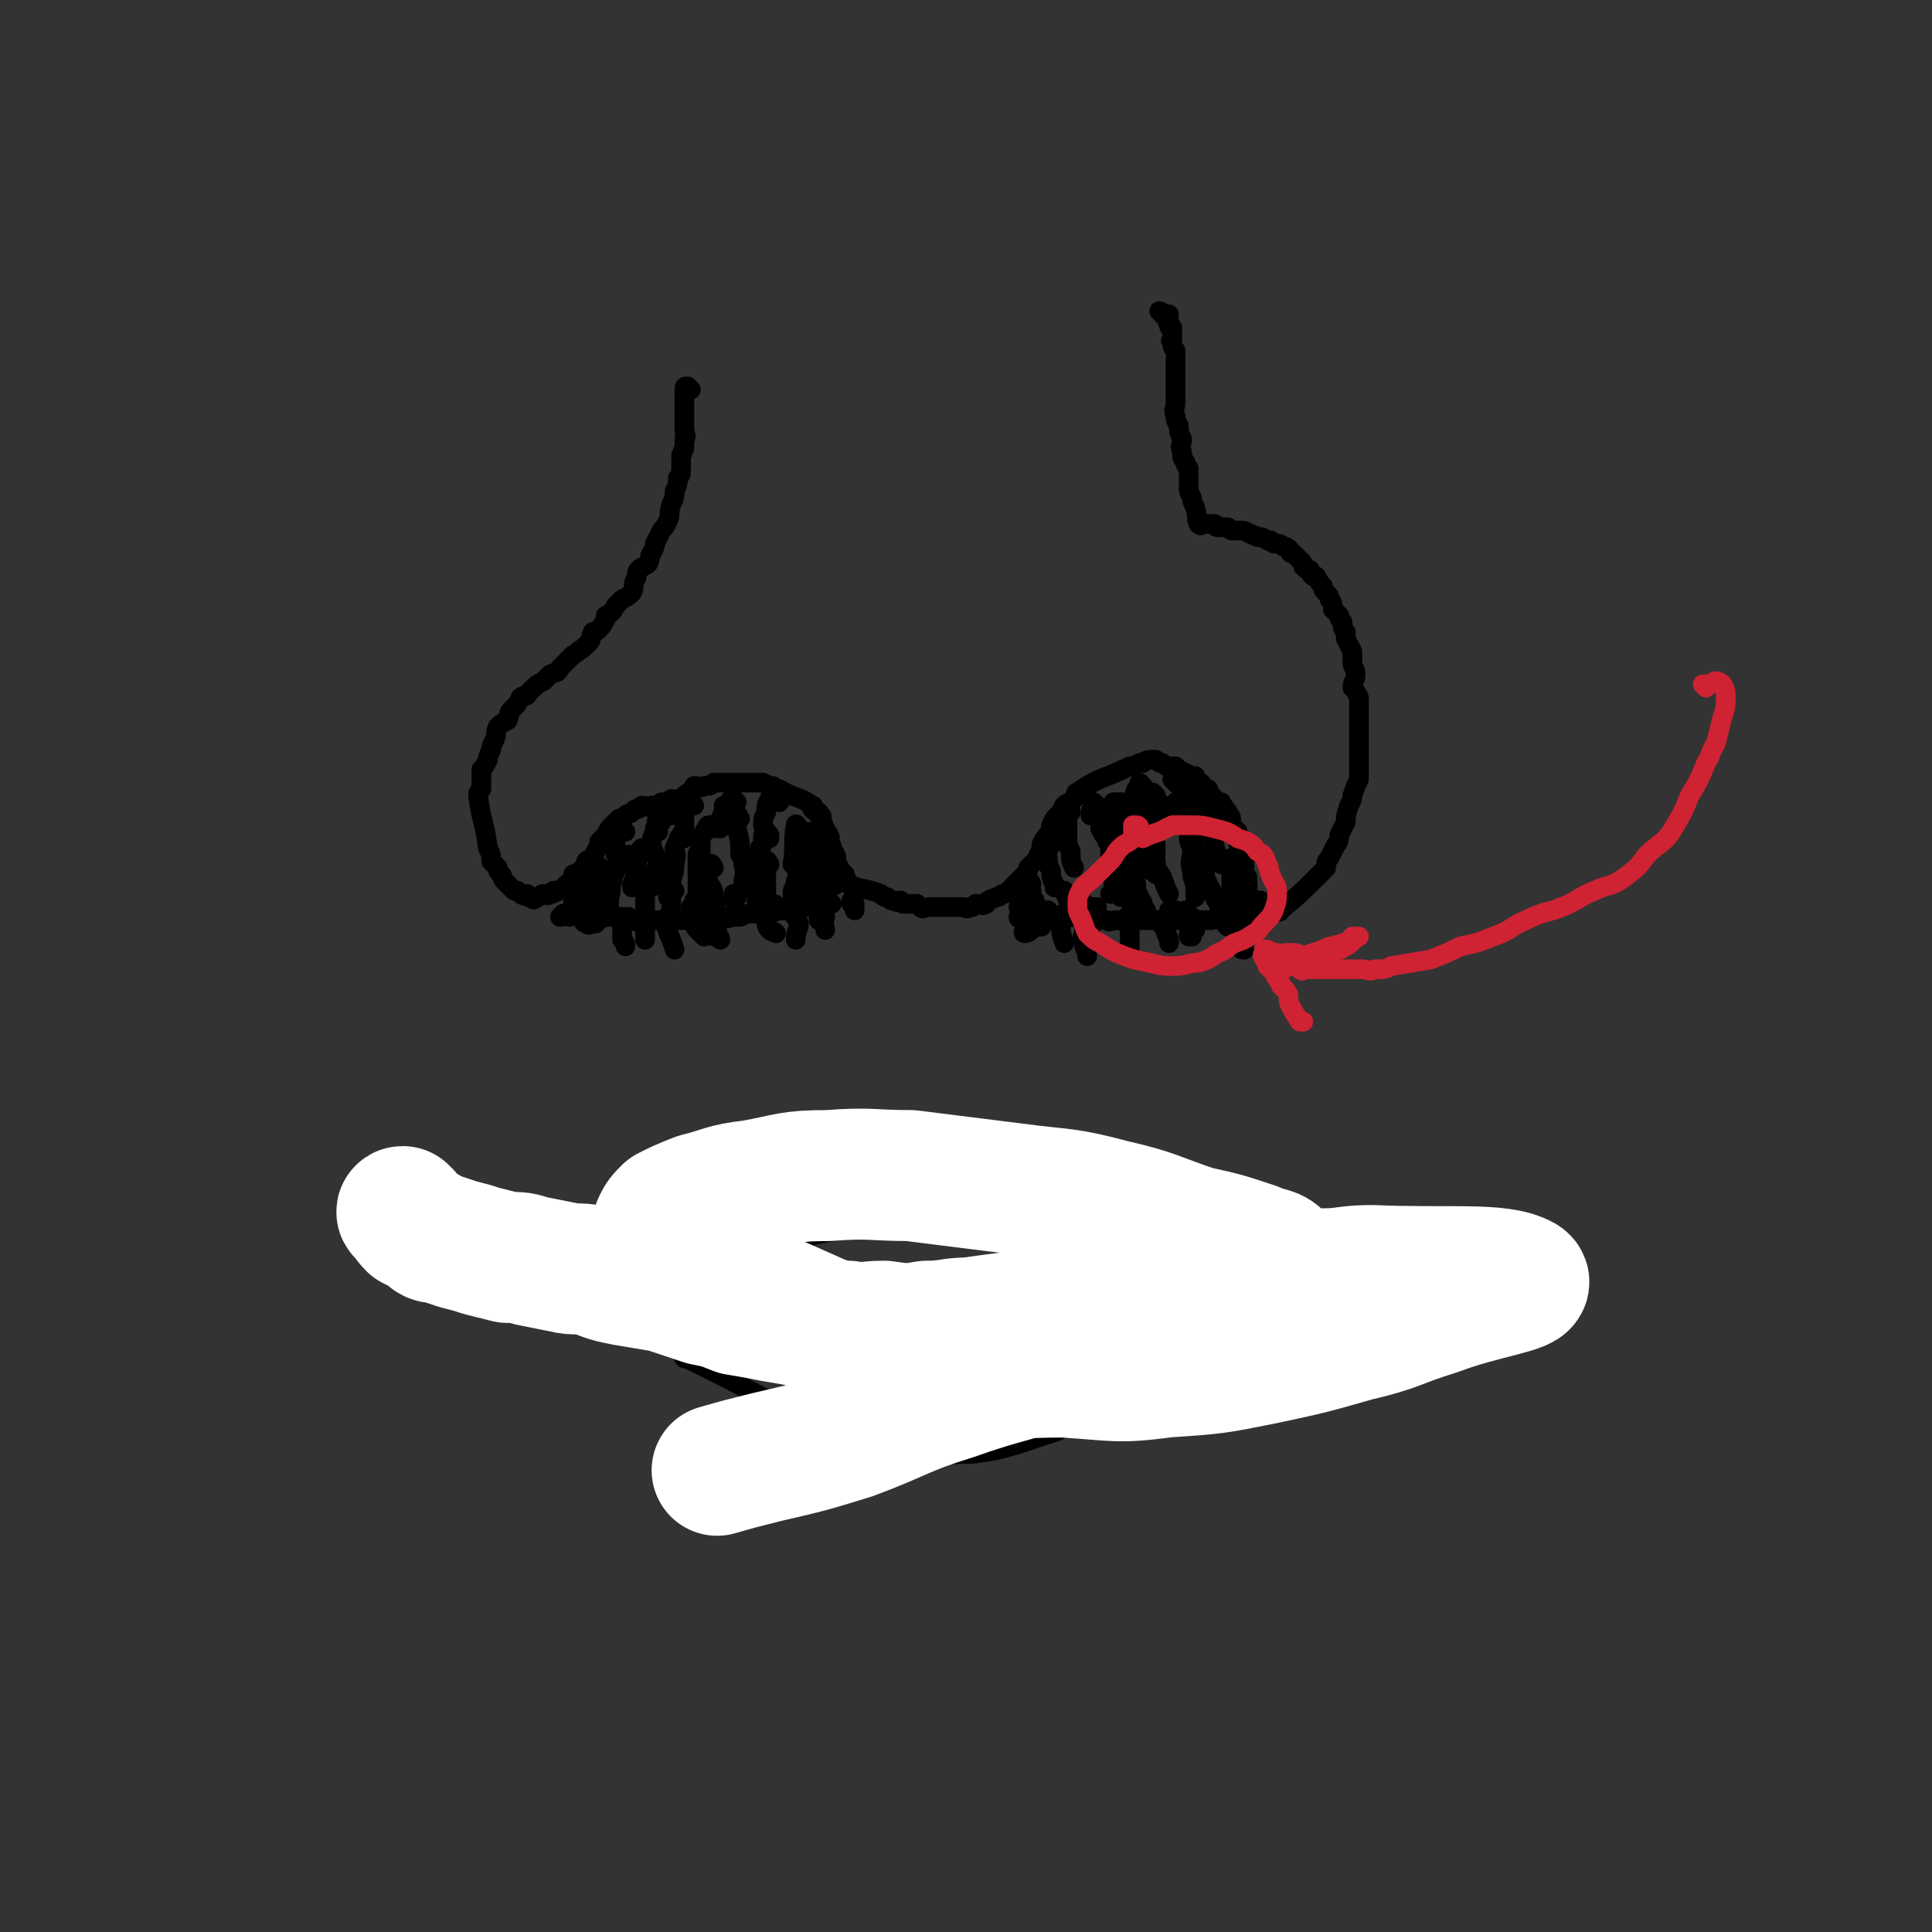 <svg viewBox='0 0 590 590' version='1.1' xmlns='http://www.w3.org/2000/svg' xmlns:xlink='http://www.w3.org/1999/xlink'><rect x="0" y="0" width="590" height="590" fill="#333333" stroke="none"/><g fill='none' stroke='#000000' stroke-width='6' stroke-linecap='round' stroke-linejoin='round'><path d='M211,119c0,0 -1,-1 -1,-1 -1,0 -1,0 -1,1 0,1 0,1 0,1 0,1 0,1 0,2 0,2 0,2 0,3 0,2 0,2 0,4 0,1 0,1 0,2 0,2 1,2 0,3 0,1 0,1 0,3 -1,1 0,1 -1,2 0,2 0,2 0,4 0,2 0,2 -1,3 0,2 0,2 -1,4 0,2 0,2 -1,4 -1,3 0,3 -1,5 -1,2 -1,2 -2,3 -1,2 -1,2 -2,4 0,1 0,1 -1,3 -1,1 0,1 -1,3 -1,1 -2,1 -3,2 -1,1 0,2 -1,3 -1,2 0,2 -1,4 -1,1 -1,1 -3,2 -1,1 -1,1 -2,2 -1,2 -1,2 -3,3 0,1 0,1 0,1 -1,2 -1,2 -2,3 -1,1 -1,1 -2,1 -1,2 0,2 -1,3 -1,1 -1,1 -2,2 -2,1 -1,1 -3,2 -1,1 -1,1 -2,2 -1,1 -1,1 -2,2 -1,2 -1,1 -3,2 -1,1 -1,1 -2,2 -2,1 -2,1 -3,2 -1,1 -1,1 -2,2 0,1 -1,0 -2,1 -1,2 -1,2 -3,4 -1,1 0,1 -1,3 -2,1 -2,1 -3,2 -1,2 0,2 -1,4 -1,2 -1,2 -1,3 -1,2 -1,2 -1,3 -1,2 -1,2 -2,3 0,2 0,2 0,4 0,1 0,1 0,2 -1,1 -1,1 -1,2 1,8 2,8 3,16 1,2 1,2 1,4 1,1 1,1 2,2 0,1 0,1 1,2 1,1 0,1 1,2 1,1 1,1 2,2 0,0 0,0 1,1 0,0 1,0 1,0 1,1 1,1 1,1 1,1 1,0 2,0 0,1 0,1 1,1 1,1 1,1 2,0 1,0 1,-1 2,-1 1,0 1,1 2,0 1,0 1,0 1,-1 1,0 1,1 1,0 1,0 1,0 2,-1 1,0 1,0 1,-1 0,0 0,0 0,0 '/><path d='M176,278c0,0 -1,0 -1,-1 0,-2 0,-2 0,-4 0,-1 0,-1 0,-2 1,-1 1,-1 2,-2 0,-1 0,-1 0,-2 1,-1 1,-1 1,-2 1,-1 1,-1 1,-2 1,-1 1,0 2,-1 1,-1 0,-1 1,-2 1,-2 1,-2 1,-3 1,-1 1,-1 2,-2 1,-2 1,-2 2,-3 1,-1 1,-1 2,-2 1,0 1,0 2,-1 1,-1 1,0 2,-1 1,-1 1,-1 2,-1 1,-1 1,-1 1,-1 2,0 2,1 3,0 2,0 2,0 3,-1 2,0 2,0 3,-1 1,0 1,1 2,0 1,0 1,0 2,-1 1,-1 1,-1 2,-1 1,-1 1,-1 1,-2 2,0 2,1 3,0 2,0 2,0 3,-1 1,0 1,0 2,0 2,0 2,0 3,0 1,0 1,0 2,0 1,0 1,0 2,0 2,0 2,0 3,0 2,0 2,0 3,0 2,1 1,1 3,1 1,1 1,1 2,1 5,3 6,2 10,5 1,0 0,1 0,1 1,1 1,1 2,1 0,1 0,0 0,1 1,0 1,0 1,1 0,1 0,1 0,1 1,1 0,1 1,2 0,1 1,1 1,2 1,1 0,1 0,2 1,1 1,1 1,2 1,1 0,1 0,1 1,1 1,0 1,1 1,1 0,1 0,2 0,1 0,1 0,1 1,0 1,0 1,1 1,0 0,0 0,1 1,0 1,0 2,1 0,0 0,0 0,1 1,1 1,1 1,2 5,2 5,1 10,3 1,1 1,1 2,1 1,1 1,1 2,1 1,1 1,0 2,0 0,0 0,1 1,1 1,0 1,0 1,0 1,0 1,0 2,0 0,0 0,0 1,0 1,1 1,1 1,1 1,1 1,0 3,0 0,0 0,0 1,0 1,0 1,0 2,0 1,0 1,0 1,0 1,0 1,0 2,0 0,0 0,0 1,0 1,0 1,0 1,0 1,0 1,0 2,0 1,0 1,1 2,0 1,0 1,0 1,0 1,-1 1,-1 1,-1 2,0 2,1 3,0 1,0 0,-1 1,-1 1,-1 1,0 2,-1 1,0 1,0 2,-1 1,0 1,0 2,-1 1,0 1,-1 1,-1 1,-1 1,-1 2,-2 0,0 0,0 1,-1 0,0 0,0 1,-1 1,-1 1,-1 1,-2 1,-1 1,-1 2,-2 0,0 0,0 1,-1 0,-1 0,-1 1,-2 0,-1 0,-1 0,-2 1,-2 1,-2 2,-3 0,-1 1,0 1,-1 0,-1 0,-1 0,-2 1,-2 1,-2 2,-3 0,0 0,0 1,-1 1,-1 0,-1 1,-2 1,-1 2,-1 3,-2 1,-1 0,-2 1,-2 7,-5 8,-4 16,-8 1,0 1,0 3,-1 0,0 0,0 1,0 1,-1 2,-1 3,-1 0,0 0,0 1,0 1,1 1,1 2,1 1,1 1,1 2,1 1,0 1,0 2,0 1,1 1,1 3,2 0,0 0,0 0,0 2,1 2,1 3,1 0,1 0,1 1,2 1,0 1,0 1,1 1,1 1,1 2,1 0,1 0,1 1,2 0,0 0,0 1,1 1,1 1,1 2,1 0,1 1,1 1,2 1,0 0,1 1,1 0,1 1,1 1,2 0,0 -1,0 0,1 0,1 0,1 1,2 0,1 0,1 1,1 0,1 0,1 0,2 0,0 0,0 0,1 0,1 1,1 1,1 0,1 0,1 0,2 0,0 -1,0 0,1 0,1 0,0 1,1 0,1 0,1 0,1 0,1 0,1 0,2 0,0 0,0 0,1 0,1 0,1 0,1 0,1 -1,1 0,2 0,0 1,-1 1,-1 0,1 0,1 0,2 0,1 0,1 0,1 0,1 0,1 0,2 0,1 1,1 1,1 0,1 0,1 0,1 0,0 -1,0 0,1 0,0 0,0 1,0 0,0 -1,1 0,1 0,0 0,0 1,1 0,0 0,0 1,0 0,0 0,0 1,0 0,0 0,0 1,0 1,0 1,0 1,0 1,0 1,0 2,0 0,0 1,1 1,0 6,-5 6,-5 12,-11 1,-1 1,-1 2,-2 0,-2 0,-2 1,-3 1,-2 1,-2 2,-4 1,-1 1,-2 1,-3 1,-2 1,-2 2,-4 0,-2 0,-2 1,-5 1,-2 1,-2 1,-3 1,-3 1,-3 2,-5 0,-2 0,-2 0,-4 0,-2 0,-2 0,-4 0,-2 0,-2 0,-4 0,-2 0,-2 0,-4 0,-1 0,-1 0,-3 0,-1 0,-1 0,-3 0,-1 0,-1 0,-3 -1,-2 -1,-2 -2,-3 0,-2 1,-2 1,-4 0,-2 -1,-2 -1,-4 0,-1 0,-1 0,-3 -1,-2 -1,-2 -2,-4 0,-1 0,-1 0,-2 -1,-1 -1,-1 -1,-3 -1,-1 -1,-1 -1,-2 -1,-1 -1,-1 -2,-2 0,-2 0,-2 -1,-3 0,-1 0,-1 -1,-2 -1,-1 -1,-1 -1,-2 -1,-1 -1,-1 -2,-3 0,0 0,0 -1,0 -1,-1 -1,-1 -1,-2 -1,0 -1,0 -2,-1 0,-1 0,-1 -1,-2 -1,-1 -1,-1 -2,-2 -1,0 -1,0 -1,-1 -1,-1 -1,-1 -2,-1 -1,-1 -1,-1 -3,-1 -1,-1 -1,0 -1,-1 -2,0 -2,-1 -3,-1 -1,0 -1,0 -1,0 -1,-1 -1,0 -2,-1 -1,0 -1,-1 -3,-1 0,0 0,0 -1,0 -1,0 -1,0 -2,0 -1,-1 -1,-1 -1,-1 -1,0 -1,0 -2,0 0,0 0,0 -1,0 -1,0 0,0 -1,-1 -1,0 -1,0 -1,0 -1,0 -1,0 -2,0 0,0 0,0 -1,0 0,0 0,1 -1,0 -1,-2 0,-2 -1,-5 -1,-2 -1,-2 -1,-3 -1,-2 -1,-2 -1,-3 0,-2 0,-2 0,-3 0,-1 0,-1 0,-3 -1,-1 -1,-1 -1,-2 -1,-1 -1,-1 -1,-3 -1,-2 0,-2 0,-4 -1,-2 -1,-2 -1,-4 -1,-2 -1,-1 -1,-3 -1,-2 0,-2 0,-4 0,-2 0,-2 0,-4 0,-1 0,-1 0,-3 0,-2 0,-2 0,-4 0,-1 0,-1 0,-2 0,-2 0,-2 0,-3 -1,-1 -1,-1 -1,-3 -1,0 0,0 0,-1 0,-1 0,-1 0,-3 -1,0 -1,0 -1,-1 -1,-1 0,-1 0,-2 -1,-1 -1,0 -2,-1 0,-1 -1,-1 -1,-1 0,0 1,1 2,1 0,1 0,0 1,0 '/><path d='M179,267c0,0 -1,-1 -1,-1 -1,0 -1,0 -1,0 0,1 0,1 0,1 1,6 0,7 1,12 1,1 2,0 3,0 1,1 1,1 2,1 1,1 1,0 3,0 2,0 2,0 4,0 1,1 1,1 3,1 2,1 2,0 4,0 1,0 1,0 3,0 2,0 2,0 4,0 1,0 1,0 3,0 2,0 2,0 4,0 1,0 1,1 3,0 2,0 1,0 3,0 2,-1 2,-1 4,-1 1,0 1,1 2,0 2,0 2,0 3,0 2,-1 2,-1 3,-1 1,0 1,0 3,0 1,0 1,1 2,0 2,0 2,0 3,-1 2,0 2,0 3,-1 1,0 1,-1 2,-1 1,0 1,1 2,0 1,0 1,-1 2,-1 1,-1 2,0 3,-1 1,0 0,-1 1,-1 1,-1 1,0 2,-1 1,-1 1,-1 1,-2 1,0 2,1 2,0 0,0 0,0 -1,-1 '/><path d='M312,278c0,0 -1,-1 -1,-1 0,0 0,-1 1,-1 0,0 1,1 2,1 0,1 0,0 1,0 1,1 1,1 2,1 1,0 2,0 3,0 1,1 1,2 2,2 2,0 2,-1 3,-1 1,1 1,1 3,1 2,1 2,0 4,0 1,0 1,0 3,0 2,1 1,1 3,1 1,1 1,0 3,0 1,0 1,0 2,0 2,0 2,0 4,0 1,0 1,0 3,0 1,0 1,0 2,0 2,0 2,0 4,0 1,0 1,0 2,0 2,0 2,0 4,0 1,0 1,0 3,0 1,0 1,1 2,0 1,0 1,0 3,0 2,-1 2,-1 4,-1 1,0 1,1 2,0 1,0 1,0 2,0 1,-1 1,-1 2,-1 0,0 1,1 1,0 0,0 -1,-1 0,-1 0,-1 1,0 2,-1 0,0 0,0 0,0 1,-1 1,-1 1,-1 0,0 0,0 1,-1 '/><path d='M313,281c0,0 0,-1 -1,-1 0,0 -1,0 -1,0 0,1 1,0 2,0 0,2 0,2 0,4 0,0 -1,1 0,1 0,0 1,0 2,-1 '/><path d='M315,275c0,0 -1,-1 -1,-1 0,1 0,1 0,3 -1,0 -1,1 0,1 0,0 0,0 1,0 0,1 0,0 1,0 '/><path d='M315,270c0,0 -1,-2 -1,-1 0,1 0,2 1,3 0,2 0,2 1,3 0,1 0,1 1,2 1,1 1,1 3,1 '/><path d='M321,258c0,0 -1,-1 -1,-1 0,0 0,1 0,3 -1,1 -1,1 0,2 0,2 0,2 1,4 0,2 0,2 1,4 0,1 0,1 0,1 '/><path d='M327,248c0,0 -1,-1 -1,-1 0,0 0,1 -1,1 0,2 0,2 1,3 0,2 0,2 0,5 0,2 0,2 1,4 0,3 0,3 1,5 '/><path d='M335,246c0,0 -1,-1 -1,-1 0,0 -1,1 0,1 0,2 0,2 1,3 1,2 1,2 1,4 1,2 1,2 2,3 0,0 0,0 0,0 '/><path d='M343,246c0,0 0,-1 -1,-1 0,0 0,0 0,0 -1,0 -2,0 -2,0 0,1 0,2 1,3 0,1 -1,1 0,3 0,1 1,1 1,2 0,1 0,1 0,1 '/><path d='M349,240c0,0 -1,-1 -1,-1 0,0 0,1 0,1 -1,1 -1,1 -1,1 -1,2 0,2 0,3 -1,3 -1,3 -1,5 0,1 0,1 1,3 '/><path d='M353,243c0,0 -1,-1 -1,-1 0,0 0,1 1,1 0,1 0,1 1,2 1,1 1,1 2,3 0,1 0,1 1,1 '/><path d='M366,247c0,0 0,-1 -1,-1 0,0 0,0 -1,0 0,0 -1,0 -1,0 0,1 1,2 1,3 1,2 0,2 1,3 0,2 0,2 1,4 '/><path d='M372,250c0,0 0,-1 -1,-1 0,0 -1,0 -1,0 -1,1 0,2 0,3 0,1 -1,1 0,2 0,3 1,3 1,5 1,3 1,3 2,5 '/><path d='M378,263c0,0 0,-1 -1,-1 0,0 -1,0 -1,0 0,2 0,2 0,4 0,3 0,3 0,5 0,1 0,1 0,3 0,2 0,2 0,3 '/><path d='M380,283c0,0 -1,-1 -1,-1 0,0 0,1 0,2 0,1 0,1 0,3 0,1 -1,1 0,2 0,1 0,1 1,1 '/><path d='M363,279c0,0 -1,-1 -1,-1 0,0 -1,1 0,1 0,2 1,2 1,3 1,2 0,2 0,4 0,0 1,0 1,0 '/><path d='M356,282c0,0 0,-1 -1,-1 0,0 0,0 0,1 0,1 0,1 1,2 0,2 1,2 1,3 0,1 0,1 0,1 '/><path d='M346,280c0,0 -1,-1 -1,-1 0,0 0,1 0,3 -1,1 0,1 0,2 0,4 0,4 0,7 '/><path d='M333,284c0,0 -1,-1 -1,-1 -1,0 -1,1 -1,2 0,1 -1,1 0,2 0,2 0,2 1,4 0,0 0,0 0,1 '/><path d='M324,281c0,0 -1,-1 -1,-1 0,0 0,1 1,2 0,0 -1,0 0,1 0,2 0,2 1,5 0,0 0,0 0,0 '/><path d='M326,273c0,0 -1,-1 -1,-1 0,0 0,1 1,2 0,1 0,1 1,2 0,2 0,2 1,3 0,1 1,0 1,1 1,1 1,1 2,1 '/><path d='M340,255c0,0 -1,-1 -1,-1 0,0 -1,1 -1,2 0,1 0,1 1,2 0,3 0,3 0,6 1,3 1,3 2,6 0,2 0,2 1,3 0,1 0,1 1,1 '/><path d='M346,257c0,0 -1,-1 -1,-1 0,0 0,1 0,3 -1,1 0,1 0,3 0,2 0,2 0,4 0,2 -1,2 0,5 0,1 0,1 0,3 0,0 0,0 1,0 '/><path d='M349,259c0,0 -1,-1 -1,-1 0,0 -1,1 -1,2 0,2 0,2 0,5 -1,2 -1,2 0,5 0,2 0,2 1,4 0,1 1,1 1,2 0,1 0,1 1,2 '/><path d='M353,258c0,0 -1,-1 -1,-1 0,0 0,1 1,3 0,2 -1,2 0,3 0,3 1,3 2,5 1,3 1,3 2,5 0,0 0,0 0,0 '/><path d='M368,265c0,0 -1,-1 -1,-1 0,0 0,1 1,2 0,2 0,2 1,4 1,2 1,2 2,4 0,1 1,1 1,2 1,2 0,2 1,3 '/><path d='M365,261c0,0 -1,-2 -1,-1 0,2 -1,3 0,6 0,3 1,3 1,5 0,2 0,2 0,3 0,0 0,0 0,0 '/><path d='M341,263c0,0 -1,-1 -1,-1 0,0 0,1 0,3 -1,1 0,1 0,3 0,2 0,2 0,4 -1,1 -1,1 -1,1 '/><path d='M332,277c0,0 0,-1 -1,-1 0,0 -1,0 -1,0 0,1 1,1 2,1 0,1 0,0 1,0 1,0 1,0 2,0 '/><path d='M364,257c0,0 -1,-1 -1,-1 0,0 0,1 1,3 0,1 0,1 1,2 2,1 2,0 3,1 0,0 0,0 1,0 '/><path d='M367,268c0,0 -1,-1 -1,-1 0,0 0,1 1,1 '/><path d='M251,259c0,0 -1,-1 -1,-1 -1,0 -1,0 -1,0 0,1 1,1 2,1 0,1 0,1 -1,2 0,2 0,2 0,5 -1,2 -1,2 -1,3 0,3 0,3 0,5 1,1 1,1 2,2 0,0 0,0 0,0 '/><path d='M244,253c0,0 -1,-2 -1,-1 -1,5 0,6 -1,12 '/><path d='M238,245c0,0 -1,-1 -1,-1 0,0 0,0 -1,0 0,0 -1,0 -1,0 -1,2 -1,2 -1,4 -1,2 -1,2 -1,4 1,2 1,2 2,4 '/><path d='M225,245c0,0 -1,-1 -1,-1 -1,0 -1,0 -1,1 -1,1 -1,1 -2,1 0,2 0,2 -1,4 0,1 0,1 0,3 0,0 0,0 0,0 '/><path d='M212,246c0,0 -1,-1 -1,-1 -1,0 -1,0 -1,0 -1,1 -1,1 -1,2 0,1 0,1 0,3 0,1 0,1 0,2 0,1 0,1 0,1 '/><path d='M205,249c0,0 -1,-1 -1,-1 -1,0 -1,1 -2,2 -1,1 -1,1 -1,2 0,1 0,1 0,2 '/><path d='M191,254c0,0 -1,-1 -1,-1 -1,0 -1,0 -1,0 -1,1 -1,1 -1,2 0,3 0,3 0,6 '/><path d='M176,268c0,0 -1,-1 -1,-1 0,0 0,1 0,2 0,0 0,0 0,1 1,1 1,1 1,3 0,1 0,1 0,2 0,1 0,1 0,1 '/><path d='M178,275c0,0 -1,-1 -1,-1 -1,0 0,1 -1,2 0,0 0,0 -1,1 0,1 0,1 0,1 0,1 1,0 2,1 0,0 0,0 0,0 '/><path d='M180,281c0,0 -1,-1 -1,-1 -1,0 -1,0 -1,0 0,1 0,2 1,2 1,1 1,0 3,0 '/><path d='M193,281c0,0 -1,-1 -1,-1 -1,0 -1,0 -1,0 0,1 -1,1 -1,1 0,2 0,2 0,3 0,2 0,2 0,3 1,1 1,1 1,2 '/><path d='M205,281c0,0 -1,-1 -1,-1 -1,0 -1,1 -1,1 1,5 2,5 3,9 '/><path d='M212,280c0,0 -1,-1 -1,-1 0,0 0,1 0,2 1,1 1,2 2,3 0,0 0,0 1,1 1,1 1,1 1,1 '/><path d='M219,281c0,0 -1,-1 -1,-1 0,0 0,1 0,1 1,2 1,2 1,3 0,2 1,2 1,3 0,0 0,0 0,0 '/><path d='M233,276c0,0 -1,-1 -1,-1 -1,0 -1,0 -1,0 0,2 1,2 1,3 1,2 1,2 2,3 0,1 0,2 1,3 1,1 1,0 2,1 0,0 0,0 0,0 '/><path d='M244,274c0,0 -1,-1 -1,-1 -1,0 -1,1 -1,2 0,0 0,0 0,1 0,1 0,1 0,3 1,1 1,1 2,3 0,2 -1,2 -1,5 '/><path d='M250,273c0,0 -1,-2 -1,-1 1,5 2,6 3,12 '/><path d='M247,263c0,0 -1,-1 -1,-1 -1,1 -2,1 -2,3 -1,2 0,2 -1,4 0,2 -1,2 -1,4 0,2 1,2 1,3 '/><path d='M235,255c0,0 -1,-1 -1,-1 -1,0 -1,1 -1,2 0,2 0,2 -1,3 0,3 0,3 0,6 0,3 0,3 0,5 '/><path d='M226,250c0,0 -1,-2 -1,-1 0,1 0,2 0,4 1,4 1,4 1,7 0,1 0,1 0,1 '/><path d='M218,253c0,0 -1,-1 -1,-1 -1,0 -1,0 -1,1 -1,0 0,1 -1,1 0,1 -1,1 -1,3 0,2 0,2 0,3 '/><path d='M209,256c0,0 -1,-2 -1,-1 -1,1 -1,2 -2,4 0,2 1,2 0,4 0,3 0,3 -1,6 0,3 0,3 -1,5 '/><path d='M193,262c0,0 -1,-1 -1,-1 -1,0 -2,1 -3,2 -1,2 -1,2 -1,3 -1,2 -1,2 -1,3 -1,3 0,3 -1,5 0,2 0,2 0,4 '/><path d='M185,267c0,0 -1,-1 -1,-1 -1,1 -1,1 -1,3 0,2 0,2 0,4 0,2 0,2 0,3 '/><path d='M186,272c0,0 -1,-1 -1,-1 0,1 0,1 1,3 0,1 0,1 0,1 '/><path d='M199,271c0,0 -1,-1 -1,-1 -1,0 -1,1 -1,2 0,2 0,3 0,5 0,3 0,3 0,7 0,1 0,1 0,3 '/><path d='M206,272c0,0 -1,-1 -1,-1 0,1 0,2 0,3 0,2 0,2 0,3 0,1 0,1 0,1 '/><path d='M214,262c0,0 -1,-2 -1,-1 0,2 0,3 0,7 0,3 0,3 0,5 1,2 1,2 1,4 '/><path d='M218,265c0,0 -1,-2 -1,-1 -1,1 -1,2 -1,3 0,4 2,3 2,7 1,3 0,3 0,6 0,3 0,3 0,6 '/><path d='M228,263c0,0 -1,-1 -1,-1 0,0 0,1 0,2 1,3 0,3 0,6 1,1 1,0 1,1 '/><path d='M237,277c0,0 -1,-1 -1,-1 1,0 1,1 3,2 '/><path d='M246,261c0,0 -1,-2 -1,-1 -1,1 -1,2 -1,3 0,3 1,3 2,5 0,0 0,0 0,0 '/><path d='M248,255c0,0 -1,-1 -1,-1 0,1 0,1 0,3 1,2 1,2 2,4 1,4 1,4 3,7 0,1 0,1 0,1 '/><path d='M252,280c0,0 -1,-1 -1,-1 -1,0 -1,1 -1,2 0,0 0,0 0,0 '/><path d='M355,249c0,0 0,-1 -1,-1 0,-1 0,-1 -1,-1 0,0 0,0 -1,0 -1,0 -1,0 -1,0 -1,0 -1,0 -1,0 0,1 0,2 0,3 -1,3 -1,3 0,6 0,4 0,4 1,9 0,1 1,1 2,2 '/><path d='M349,241c0,0 -1,-1 -1,-1 0,0 0,1 1,3 1,2 2,2 3,4 1,1 1,1 2,2 '/><path d='M360,246c0,0 -1,-1 -1,-1 1,1 2,2 3,3 1,2 0,3 1,4 1,2 1,1 2,2 '/><path d='M359,239c0,0 -1,-2 -1,-1 5,5 6,6 13,11 '/><path d='M360,239c0,0 -1,-1 -1,-1 0,0 1,1 2,2 2,2 2,2 4,3 0,0 0,0 0,0 '/><path d='M344,246c0,0 0,-1 -1,-1 0,0 -1,0 -1,0 0,2 1,2 1,3 -1,2 -1,2 -2,4 '/><path d='M335,248c0,0 -1,-1 -1,-1 -1,0 -1,1 -1,2 '/><path d='M326,253c0,0 -1,-2 -1,-1 -1,1 -1,2 0,4 0,1 0,1 1,2 '/><path d='M344,267c0,0 -1,-2 -1,-1 0,1 0,2 1,4 0,1 0,1 0,1 '/><path d='M358,279c0,0 -1,-1 -1,-1 0,0 1,0 2,0 1,1 0,1 1,2 '/><path d='M365,281c0,0 -1,-1 -1,-1 0,0 1,1 1,1 0,2 0,2 0,3 '/><path d='M374,282c0,0 -1,-1 -1,-1 0,0 1,1 2,2 '/><path d='M316,281c0,0 0,-1 -1,-1 0,0 -1,0 0,0 0,1 0,0 1,0 1,2 1,2 2,3 '/><path d='M235,264c0,0 -1,-2 -1,-1 0,4 0,5 0,10 '/><path d='M213,276c0,0 -1,-1 -1,-1 0,1 0,1 0,3 '/><path d='M202,251c0,0 -1,-1 -1,-1 -1,1 0,1 -1,3 0,2 -1,2 -1,4 0,3 1,3 2,6 0,2 -1,2 -1,4 0,1 0,1 0,1 '/><path d='M197,260c0,0 -1,-1 -1,-1 -1,1 -1,1 -1,3 -1,2 0,2 -1,4 0,2 0,2 -1,4 0,1 0,1 0,1 '/><path d='M184,266c0,0 -1,-2 -1,-1 -3,3 -2,4 -5,8 '/><path d='M174,280c0,0 -1,-1 -1,-1 -1,0 -1,0 -1,0 -1,1 0,1 -1,1 '/><path d='M213,278c0,0 -1,-1 -1,-1 -1,0 -1,0 -1,0 0,1 1,1 1,2 1,1 1,1 1,1 '/><path d='M225,274c0,0 -1,-1 -1,-1 0,0 0,1 0,2 '/><path d='M244,272c0,0 -1,-1 -1,-1 0,0 0,1 0,2 1,1 0,1 1,2 1,1 1,1 3,2 1,0 1,0 2,0 '/><path d='M254,270c0,0 -1,-1 -1,-1 -1,0 -1,1 -2,3 0,0 0,1 1,2 1,1 1,1 2,2 0,0 0,0 0,0 '/><path d='M261,276c0,0 -1,-1 -1,-1 0,0 0,1 0,1 1,1 1,1 1,2 0,0 0,0 0,0 '/><path d='M146,388c0,0 -1,-1 -1,-1 0,0 0,0 1,0 1,1 1,0 2,0 17,6 17,7 34,13 6,2 6,1 11,3 7,2 7,2 14,4 8,1 8,1 16,2 9,2 9,1 17,2 9,1 9,2 18,2 12,-1 12,-2 25,-3 11,-2 11,-1 21,-3 10,-2 10,-3 21,-5 10,-2 9,-3 19,-5 9,-2 9,-2 18,-4 6,-1 6,-1 12,-2 5,-1 5,-1 10,-2 4,0 4,-1 9,-2 4,-1 4,-1 7,-2 4,-1 4,-1 7,-2 2,-1 2,-1 5,-2 2,0 2,0 3,-1 2,0 2,-1 3,-1 1,0 1,0 2,-1 0,0 1,1 1,0 0,0 -1,-1 0,-1 0,0 0,0 1,0 1,1 1,0 1,0 0,0 -1,0 -1,0 -1,0 -1,1 -1,1 0,0 0,0 0,-1 '/><path d='M209,400c0,0 -1,0 -1,-1 0,-3 -1,-4 0,-6 1,-1 2,-1 3,-2 1,-1 1,-2 2,-2 4,-2 4,-2 7,-3 5,-2 5,-2 9,-4 5,-1 5,-1 10,-2 8,-2 8,-3 16,-4 8,-1 8,-1 16,-1 8,-1 8,0 16,1 8,0 8,0 16,1 7,1 7,1 14,2 5,1 5,1 11,3 5,1 5,1 10,2 3,1 3,2 5,2 3,1 3,0 5,0 2,1 2,0 3,0 '/><path d='M208,406c0,0 -1,-1 -1,-1 0,0 0,1 0,1 0,1 0,1 0,3 1,2 1,1 2,3 0,2 -1,3 1,3 29,14 29,17 60,27 13,4 14,2 27,2 7,-1 7,-1 14,-3 6,-2 6,-2 12,-4 5,-3 5,-3 10,-6 5,-3 5,-3 10,-7 3,-3 3,-3 6,-6 3,-3 3,-3 5,-6 2,-3 2,-3 4,-6 2,-3 2,-3 3,-5 '/></g>
<g fill='none' stroke='#CF2233' stroke-width='6' stroke-linecap='round' stroke-linejoin='round'><path d='M521,210c0,0 -1,-1 -1,-1 1,0 1,0 2,0 1,0 1,-1 2,-1 1,0 2,1 2,1 1,2 1,2 1,4 0,3 0,3 -1,6 -1,4 -1,4 -2,8 -2,3 -1,3 -3,6 -2,5 -2,5 -5,10 -2,5 -2,5 -5,10 -3,5 -4,4 -8,8 -3,4 -3,4 -7,7 -4,3 -5,2 -9,4 -5,2 -5,3 -10,5 -5,2 -5,1 -11,4 -5,2 -4,3 -10,5 -5,2 -5,2 -10,3 -4,2 -4,2 -9,4 -6,1 -6,1 -12,2 -2,1 -2,1 -5,1 -2,1 -2,0 -4,0 -2,0 -2,0 -3,0 -2,0 -2,0 -4,0 -1,0 -1,0 -2,0 -2,0 -2,0 -3,0 -1,0 -1,0 -3,0 -1,0 -1,0 -2,0 0,0 0,0 -1,0 0,0 0,1 -1,0 0,0 0,-1 -1,-1 -3,0 -4,1 -8,1 0,0 1,0 1,-1 -1,0 -1,1 -2,0 0,0 0,0 1,-1 0,0 0,1 1,0 1,0 1,0 2,-1 1,0 1,0 2,0 1,0 1,1 2,0 2,0 2,0 3,-1 3,-1 3,-1 6,-2 2,-1 2,-1 3,-1 2,-1 2,0 3,-1 1,0 1,0 2,-1 1,0 1,0 1,-1 1,0 1,0 1,0 1,0 1,0 1,0 -2,1 -2,2 -4,3 -1,0 -1,1 -2,1 -3,0 -3,0 -5,0 -2,1 -2,1 -5,2 -2,0 -2,-1 -4,-1 -1,0 -1,0 -2,0 -2,0 -2,1 -3,0 -1,0 -1,0 -3,-1 0,0 0,0 -1,0 0,1 0,1 0,1 0,0 -1,1 0,1 0,1 0,1 1,2 1,1 1,1 2,3 1,2 1,2 2,3 0,2 1,1 2,3 1,1 0,2 1,4 1,2 1,2 3,5 0,0 0,0 1,0 '/><path d='M348,253c0,0 0,-1 -1,-1 0,0 -1,0 -1,0 0,2 0,2 0,4 -2,2 -2,1 -4,3 -2,2 -1,2 -3,4 -3,3 -3,3 -5,5 -2,2 -3,2 -4,4 -1,2 -1,2 -1,4 0,2 0,2 1,4 1,2 1,3 2,5 2,2 2,2 4,3 3,2 3,2 5,3 5,2 5,2 10,3 4,1 4,1 8,1 3,0 4,-1 7,-1 3,-1 3,-1 6,-3 3,-1 3,-2 5,-3 3,-1 3,-1 6,-3 2,-1 1,-1 3,-3 2,-2 2,-2 3,-4 1,-3 1,-3 1,-6 0,-2 -1,-2 -2,-5 -1,-2 0,-2 -1,-3 -1,-3 -1,-3 -3,-4 -2,-3 -3,-3 -6,-4 -3,-2 -3,-2 -7,-3 -4,-1 -4,-1 -8,-1 -3,0 -3,0 -5,0 -2,1 -2,1 -4,2 -3,1 -3,1 -5,2 '/></g>
<g fill='none' stroke='#FFFFFF' stroke-width='40' stroke-linecap='round' stroke-linejoin='round'><path d='M124,371c0,0 -2,-1 -1,-1 1,1 1,2 3,4 2,1 2,1 4,2 2,2 2,2 4,2 3,1 3,1 6,2 4,1 4,1 7,2 4,1 4,1 8,2 4,0 4,0 7,1 5,1 5,1 10,2 4,1 4,0 9,1 5,2 5,2 10,3 6,1 6,1 12,2 6,2 6,2 12,4 5,1 5,1 10,3 6,1 6,1 11,2 6,1 6,1 11,2 6,1 6,1 12,1 5,1 5,0 11,0 7,1 7,1 13,0 7,0 7,-1 13,-1 7,-1 7,-1 15,-2 7,-1 6,-1 13,-2 9,-2 9,-1 17,-3 8,-1 8,-2 17,-3 7,-2 7,-2 15,-3 8,-1 8,-1 16,-1 7,0 7,0 15,-1 7,0 7,-1 15,-1 23,1 39,-1 46,3 3,2 -13,4 -26,9 -13,4 -12,5 -25,8 -14,4 -14,4 -28,7 -15,3 -15,3 -30,4 -15,2 -15,1 -31,0 -14,0 -14,1 -28,-1 -13,-2 -14,-2 -26,-6 -11,-4 -10,-5 -21,-9 -9,-4 -9,-4 -18,-8 -7,-4 -7,-4 -14,-8 -6,-3 -6,-3 -11,-6 -2,-2 -2,-2 -4,-4 -1,-1 -2,-1 -2,-3 1,-2 1,-2 3,-4 4,-2 4,-2 9,-4 8,-2 8,-3 17,-4 11,-2 11,-3 23,-3 13,-1 13,0 25,0 16,2 16,2 32,4 15,2 15,1 30,5 13,3 13,4 25,8 9,2 9,2 18,5 4,2 6,1 8,4 2,2 1,4 -1,5 -3,4 -4,5 -10,7 -12,5 -12,5 -25,9 -14,5 -15,5 -29,9 -17,6 -18,5 -35,11 -16,5 -15,6 -31,12 -13,4 -13,4 -26,7 -8,2 -8,2 -15,4 '/></g>
</svg>